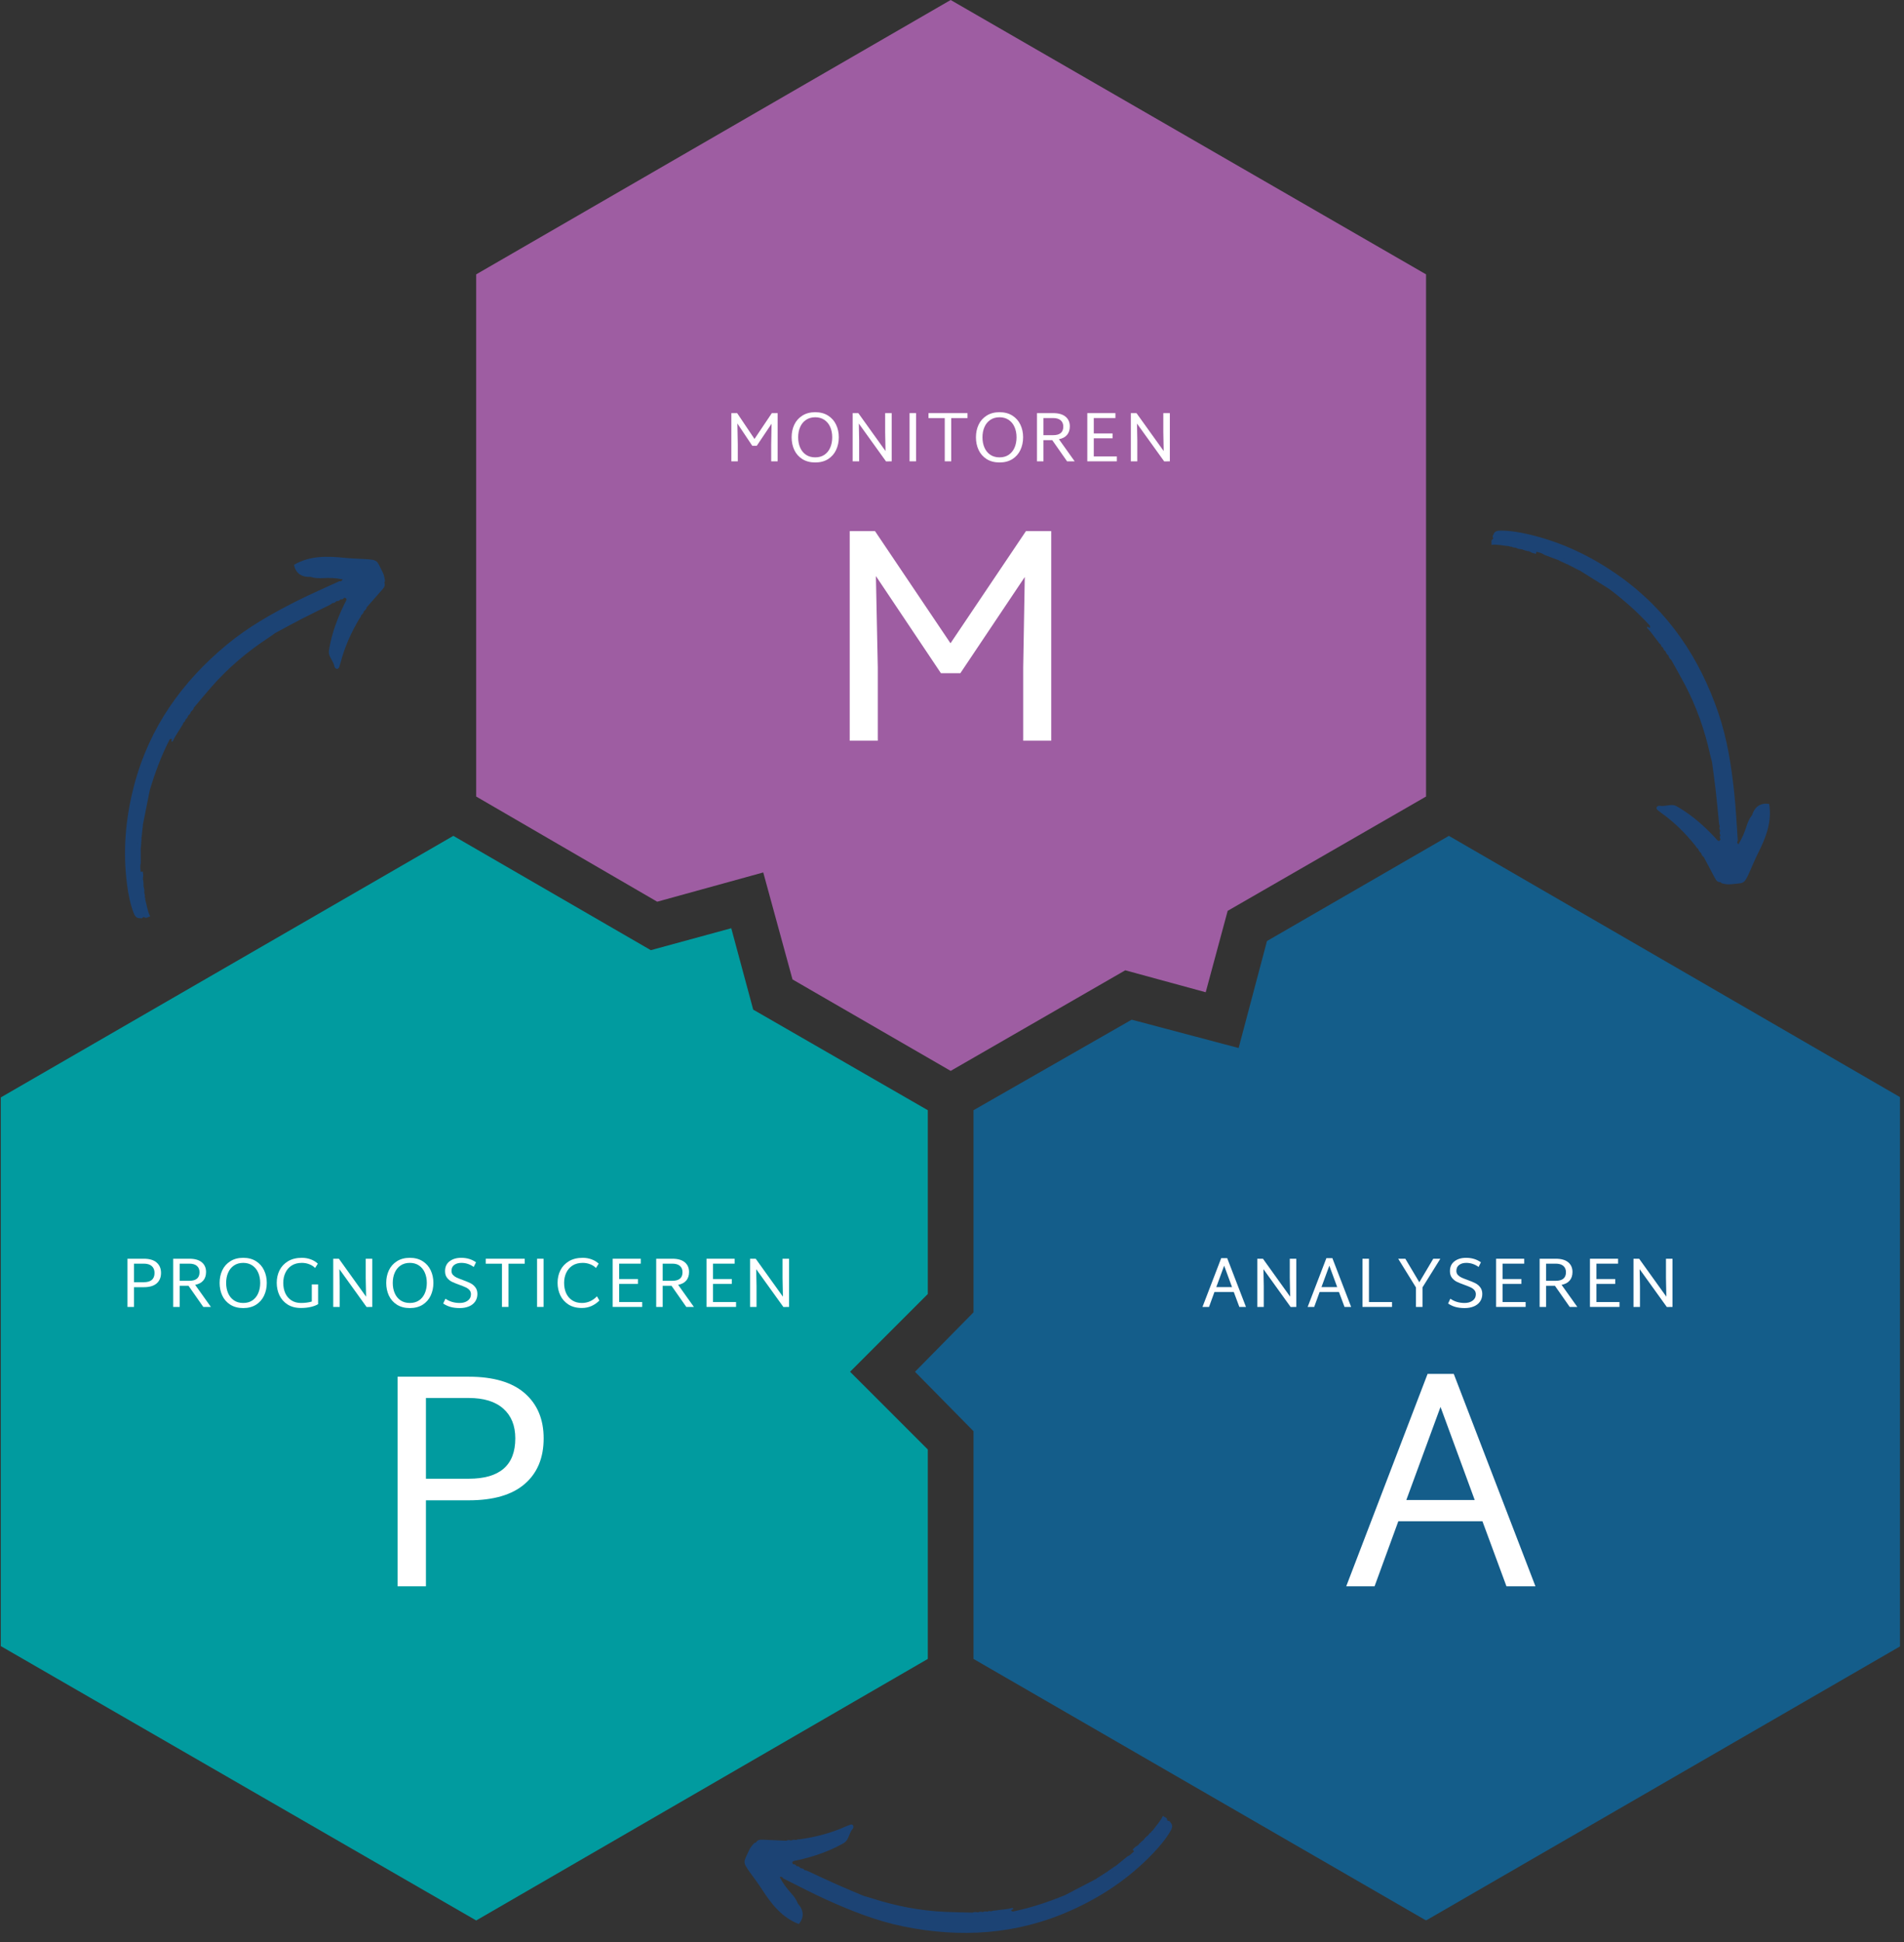 <svg xmlns="http://www.w3.org/2000/svg" xmlns:xlink="http://www.w3.org/1999/xlink" width="862" zoomAndPan="magnify" viewBox="0 0 646.5 659.25" height="879" preserveAspectRatio="xMidYMid meet" version="1.0"><rect x="0" y="0" width="646.5" height="659.25" fill="#333333" stroke="none"/><defs><g/><clipPath id="aead9b305d"><path d="M 310 283 L 645.133 283 L 645.133 651.758 L 310 651.758 Z M 310 283 " clip-rule="nonzero"/></clipPath><clipPath id="c8ba0bba4b"><path d="M 0.117 283 L 316 283 L 316 651.758 L 0.117 651.758 Z M 0.117 283 " clip-rule="nonzero"/></clipPath><clipPath id="6e44f5e0b8"><path d="M 506 180 L 601 180 L 601 301 L 506 301 Z M 506 180 " clip-rule="nonzero"/></clipPath><clipPath id="ba3f16f9a7"><path d="M 578.996 308.461 L 504.574 181.883 L 540.094 161 L 614.516 287.574 Z M 578.996 308.461 " clip-rule="nonzero"/></clipPath><clipPath id="0f562bdc02"><path d="M 504.484 181.73 L 578.906 308.309 L 614.426 287.426 L 540.004 160.848 Z M 504.484 181.73 " clip-rule="nonzero"/></clipPath><clipPath id="d0e38a536a"><path d="M 532 191 L 533 191 L 533 192 L 532 192 Z M 532 191 " clip-rule="nonzero"/></clipPath><clipPath id="a6cf26fd5d"><path d="M 578.996 308.461 L 504.574 181.883 L 540.094 161 L 614.516 287.574 Z M 578.996 308.461 " clip-rule="nonzero"/></clipPath><clipPath id="15d92eda28"><path d="M 504.484 181.73 L 578.906 308.309 L 614.426 287.426 L 540.004 160.848 Z M 504.484 181.73 " clip-rule="nonzero"/></clipPath><clipPath id="35ba108ed2"><path d="M 252 616.316 L 398 616.316 L 398 657 L 252 657 Z M 252 616.316 " clip-rule="nonzero"/></clipPath><clipPath id="e13e13f17b"><path d="M 42 188 L 131 188 L 131 312 L 42 312 Z M 42 188 " clip-rule="nonzero"/></clipPath><clipPath id="ad883751b5"><path d="M 140.785 199.422 L 48.785 313.863 L 16.676 288.047 L 108.672 173.605 Z M 140.785 199.422 " clip-rule="nonzero"/></clipPath><clipPath id="4dfb80bd13"><path d="M 48.676 314 L 140.676 199.559 L 108.562 173.746 L 16.562 288.184 Z M 48.676 314 " clip-rule="nonzero"/></clipPath><clipPath id="eee35731af"><path d="M 47 284 L 49 284 L 49 285 L 47 285 Z M 47 284 " clip-rule="nonzero"/></clipPath><clipPath id="7ee7a68e32"><path d="M 140.785 199.422 L 48.785 313.863 L 16.676 288.047 L 108.672 173.605 Z M 140.785 199.422 " clip-rule="nonzero"/></clipPath><clipPath id="330f79d550"><path d="M 48.676 314 L 140.676 199.559 L 108.562 173.746 L 16.562 288.184 Z M 48.676 314 " clip-rule="nonzero"/></clipPath></defs><path fill="#9e5da2" d="M 223.152 306.066 L 259.16 296.133 L 269.094 332.449 L 322.797 363.492 L 382.082 329.348 L 409.398 336.797 L 416.852 309.168 L 484.211 270.367 L 484.211 93.125 L 322.797 0 L 161.691 93.125 L 161.691 270.367 Z M 223.152 306.066 " fill-opacity="1" fill-rule="nonzero"/><g clip-path="url(#aead9b305d)"><path fill="#145d8a" d="M 491.969 283.715 L 430.199 319.414 L 420.574 355.73 L 384.258 346.109 L 330.555 376.84 L 330.555 445.441 L 310.688 465.617 L 330.555 485.793 L 330.555 563.086 L 484.211 651.863 L 645.312 558.742 L 645.312 372.492 Z M 491.969 283.715 " fill-opacity="1" fill-rule="nonzero"/></g><g clip-path="url(#c8ba0bba4b)"><path fill="#019b9f" d="M 315.035 492.004 L 288.648 465.617 L 315.035 439.23 L 315.035 376.84 L 255.746 342.695 L 248.297 315.066 L 220.98 322.516 L 153.934 283.715 L 0.277 372.492 L 0.277 558.742 L 161.691 651.863 L 315.035 563.086 Z M 315.035 492.004 " fill-opacity="1" fill-rule="nonzero"/></g><g clip-path="url(#6e44f5e0b8)"><g clip-path="url(#ba3f16f9a7)"><g clip-path="url(#0f562bdc02)"><path fill="#1c4374" d="M 506.707 183.129 C 506.758 183.012 506.852 182.941 506.98 182.926 C 507.121 182.5 506.555 182.051 507.031 181.637 C 507.379 180.285 508.438 180.098 509.594 180.098 C 512.836 180.113 516.008 180.652 519.148 181.391 C 530.395 184.035 540.57 188.906 549.988 195.629 C 566.43 207.367 577.062 223.211 583.496 242.078 C 586.48 250.824 587.879 259.926 588.855 269.094 C 589.43 274.484 589.68 279.891 590.059 285.293 C 589.984 285.492 589.91 285.688 589.84 285.887 C 589.949 286.098 590.016 286.371 590.191 286.496 C 590.191 286.496 590.191 286.496 590.199 286.496 C 590.336 286.594 590.473 286.395 590.457 286.199 C 591.621 284.422 592.375 282.457 593.023 280.453 C 593.465 279.082 593.996 277.785 594.918 276.664 C 595.848 273.703 597.938 272.395 600.723 272.902 C 601.73 279.008 599.57 284.363 596.926 289.633 C 595.945 291.59 595.102 293.609 594.223 295.617 C 592.121 300.426 592.156 299.609 587.918 300.125 C 586.969 300.242 586.012 300.137 585.07 299.93 C 584.723 299.855 584.41 299.754 584.223 299.434 C 583.133 299.504 582.66 298.723 582.234 297.934 C 580.977 295.602 579.75 293.254 578.508 290.906 C 577.965 290.582 577.75 290.039 577.562 289.48 C 577.004 289.176 576.797 288.625 576.57 288.086 C 576.141 287.938 576.016 287.504 575.766 287.191 C 572.387 282.934 568.578 279.117 564.125 275.961 C 563.789 275.723 563.477 275.461 563.152 275.211 C 562.766 274.914 562.324 274.578 562.508 274.055 C 562.645 273.656 563.188 273.43 563.539 273.5 C 565.094 273.809 566.586 273.113 568.117 273.281 C 568.801 273.355 569.395 273.699 569.992 274.062 C 574.617 276.828 578.625 280.336 582.289 284.266 C 582.613 284.617 582.895 285.027 583.281 285.297 C 583.73 285.613 584.023 285.277 584.223 284.871 C 583.891 284.434 583.883 283.992 584.164 283.535 C 583.938 283.078 583.758 282.617 584.082 282.129 C 583.969 282.055 583.957 281.965 584.051 281.863 C 583.824 281.438 583.684 281 583.957 280.535 C 583.867 280.211 583.73 279.895 583.699 279.559 C 583.328 275.895 583.012 272.227 582.598 268.57 C 582.223 265.246 581.746 261.941 581.309 258.633 C 581.086 257.77 580.832 256.922 580.648 256.059 C 578.789 247.668 575.949 239.625 571.914 232.027 C 570.469 229.316 568.945 226.652 567.457 223.965 C 566.879 223.629 566.688 223.047 566.484 222.465 C 565.926 222.156 565.734 221.605 565.535 221.055 C 564.98 220.797 564.832 220.254 564.605 219.762 C 564.223 219.629 564.062 219.324 563.992 218.957 C 563.855 218.895 563.789 218.797 563.797 218.645 C 563.379 218.488 563.242 218.07 562.988 217.766 C 561.719 216.262 560.727 214.543 559.273 213.195 C 559.324 212.969 559.109 212.441 559.707 212.887 C 560.105 213.184 560.238 213.137 560.273 212.973 C 560.301 212.828 560.258 212.594 560.246 212.414 C 556.094 207.797 551.43 203.734 546.5 199.98 C 546.012 199.672 545.52 199.363 545.031 199.055 C 542.105 197.227 539.18 195.395 536.258 193.562 C 536.113 193.578 535.996 193.547 535.898 193.477 C 535.832 193.43 535.777 193.367 535.73 193.285 C 535.496 193.309 535.324 193.215 535.215 193.016 C 534.98 193.043 534.809 192.949 534.699 192.742 C 534.465 192.781 534.293 192.684 534.184 192.473 C 533.945 192.512 533.77 192.426 533.66 192.211 C 533.422 192.254 533.25 192.168 533.145 191.953 L 533.137 191.949 C 532.906 191.996 532.73 191.91 532.625 191.703 L 532.613 191.695 C 532.441 191.625 532.27 191.547 532.102 191.453 L 532.082 191.445 C 531.852 191.492 531.68 191.418 531.57 191.207 L 531.551 191.195 C 531.32 191.242 531.148 191.168 531.035 190.957 L 531.02 190.945 C 531.02 190.945 531.012 190.945 531.012 190.945 C 531.012 190.945 531.02 190.945 531.02 190.945 C 530.785 191.004 530.613 190.922 530.5 190.711 L 530.488 190.703 C 530.258 190.758 530.082 190.676 529.973 190.465 L 529.965 190.461 C 529.727 190.512 529.551 190.434 529.434 190.227 C 527.754 189.594 526.082 188.969 524.402 188.34 C 523.633 187.738 522.684 187.57 521.785 187.281 C 521.707 187.363 521.656 187.449 521.621 187.539 C 521.566 187.68 521.555 187.824 521.594 187.988 C 520.898 187.844 520.188 187.75 519.598 187.297 C 519.43 187.141 519.246 187.016 519.02 186.965 C 519.207 187.074 519.402 187.18 519.598 187.297 C 519.363 187.293 519.145 187.266 519.047 187.023 C 518.707 187.148 518.41 187.062 518.133 186.848 C 517.918 186.93 517.734 186.898 517.602 186.695 C 517.363 186.719 517.152 186.691 517 186.484 C 516.883 186.516 516.777 186.508 516.676 186.43 C 515.969 186.41 515.305 186.246 514.676 185.918 C 514.18 185.879 513.676 185.852 513.246 185.555 C 512.918 185.645 512.633 185.504 512.344 185.391 C 510.383 185.23 508.461 184.711 506.375 184.934 C 506.625 184.238 506.137 183.605 506.707 183.129 Z M 584.434 281.723 C 584.434 281.715 584.434 281.715 584.43 281.711 C 584.434 281.711 584.438 281.715 584.438 281.715 C 584.434 281.711 584.426 281.707 584.426 281.707 C 584.426 281.707 584.43 281.711 584.43 281.711 C 584.426 281.715 584.418 281.719 584.414 281.715 C 584.422 281.723 584.426 281.719 584.434 281.723 Z M 531.066 189.719 C 531.113 189.73 531.156 189.742 531.203 189.754 C 531.191 189.746 531.18 189.742 531.172 189.734 C 531.137 189.719 531.102 189.699 531.059 189.684 C 531.062 189.691 531.062 189.703 531.066 189.719 Z M 536.242 193.535 C 536.246 193.531 536.242 193.527 536.246 193.523 C 536.25 193.508 536.262 193.496 536.266 193.48 L 536.281 193.43 L 536.242 193.527 C 536.238 193.531 536.234 193.527 536.23 193.527 C 536.234 193.527 536.238 193.531 536.242 193.535 Z M 531.031 189.508 C 531.039 189.566 531.047 189.621 531.059 189.672 C 531.094 189.691 531.129 189.707 531.164 189.727 C 531.094 189.68 531.047 189.605 531.031 189.508 Z M 531.41 189.828 C 531.453 189.848 531.496 189.867 531.535 189.879 C 531.539 189.879 531.543 189.883 531.547 189.879 C 531.5 189.863 531.453 189.848 531.41 189.828 Z M 510.32 182.211 C 510.316 182.207 510.309 182.207 510.305 182.199 C 510.305 182.199 510.297 182.199 510.297 182.199 C 510.293 182.203 510.285 182.199 510.281 182.203 C 510.293 182.207 510.305 182.207 510.32 182.211 Z M 511.191 182.285 C 511.199 182.281 511.207 182.277 511.219 182.281 C 511.211 182.289 511.195 182.285 511.191 182.285 Z M 518.805 186.68 C 518.801 186.641 518.801 186.594 518.809 186.547 C 518.781 186.555 518.758 186.562 518.73 186.574 C 518.758 186.609 518.777 186.645 518.805 186.68 Z M 517.273 186.449 C 517.207 186.422 517.129 186.418 517.043 186.434 C 517.043 186.434 517.043 186.434 517.047 186.438 C 517.129 186.43 517.203 186.43 517.273 186.449 Z M 517.273 186.449 " fill-opacity="1" fill-rule="nonzero"/></g></g></g><g clip-path="url(#d0e38a536a)"><g clip-path="url(#a6cf26fd5d)"><g clip-path="url(#15d92eda28)"><path fill="#1c4374" d="M 532.074 191.434 C 532.25 191.512 532.418 191.598 532.59 191.672 C 532.352 191.723 532.184 191.641 532.074 191.434 Z M 532.074 191.434 " fill-opacity="1" fill-rule="nonzero"/></g></g></g><g clip-path="url(#35ba108ed2)"><path fill="#1c4374" d="M 396.27 617.527 C 396.344 617.629 396.355 617.742 396.305 617.863 C 396.602 618.203 397.273 617.941 397.391 618.562 C 398.379 619.547 398.004 620.555 397.418 621.551 C 395.762 624.336 393.688 626.797 391.461 629.133 C 383.48 637.484 374.125 643.789 363.555 648.496 C 345.102 656.723 326.059 657.859 306.531 653.844 C 297.48 651.98 288.926 648.574 280.527 644.77 C 275.59 642.531 270.805 640.008 265.953 637.594 C 265.82 637.434 265.688 637.27 265.551 637.105 C 265.312 637.094 265.047 637.012 264.852 637.102 C 264.852 637.102 264.852 637.102 264.844 637.105 C 264.691 637.176 264.797 637.395 264.969 637.48 C 265.91 639.387 267.223 641.031 268.621 642.602 C 269.578 643.68 270.43 644.797 270.93 646.156 C 273.008 648.461 273.078 650.926 271.23 653.07 C 265.453 650.844 261.934 646.266 258.73 641.316 C 257.539 639.477 256.227 637.727 254.941 635.953 C 251.863 631.707 252.547 632.148 254.254 628.234 C 254.633 627.355 255.211 626.582 255.863 625.875 C 256.102 625.613 256.348 625.398 256.723 625.398 C 257.215 624.422 258.129 624.41 259.02 624.445 C 261.672 624.543 264.316 624.672 266.969 624.793 C 267.523 624.488 268.098 624.582 268.676 624.699 C 269.219 624.375 269.805 624.477 270.379 624.555 C 270.727 624.258 271.164 624.367 271.562 624.312 C 276.945 623.559 282.164 622.207 287.141 619.969 C 287.516 619.801 287.902 619.664 288.281 619.512 C 288.734 619.328 289.246 619.117 289.605 619.539 C 289.879 619.863 289.801 620.445 289.562 620.711 C 288.504 621.898 288.348 623.535 287.426 624.77 C 287.02 625.32 286.422 625.66 285.805 625.992 C 281.074 628.574 276.02 630.254 270.777 631.418 C 270.309 631.52 269.812 631.555 269.383 631.75 C 268.883 631.977 269.023 632.402 269.273 632.777 C 269.82 632.711 270.207 632.93 270.457 633.402 C 270.961 633.441 271.453 633.52 271.707 634.047 C 271.832 633.988 271.914 634.023 271.953 634.156 C 272.438 634.176 272.883 634.273 273.145 634.75 C 273.473 634.836 273.816 634.879 274.121 635.02 C 277.465 636.555 280.785 638.145 284.152 639.641 C 287.203 641.004 290.297 642.266 293.371 643.566 C 294.227 643.812 295.086 644.023 295.926 644.301 C 304.102 646.953 312.473 648.578 321.066 648.949 C 324.137 649.078 327.207 649.117 330.277 649.195 C 330.859 648.867 331.457 649 332.062 649.117 C 332.609 648.793 333.184 648.906 333.758 649.016 C 334.262 648.668 334.805 648.812 335.344 648.867 C 335.652 648.605 335.996 648.621 336.352 648.75 C 336.469 648.66 336.59 648.656 336.715 648.738 C 337.062 648.453 337.492 648.551 337.887 648.488 C 339.824 648.156 341.809 648.172 343.711 647.598 C 343.879 647.758 344.438 647.84 343.754 648.129 C 343.297 648.324 343.27 648.461 343.395 648.574 C 343.504 648.672 343.727 648.754 343.891 648.836 C 349.973 647.594 355.836 645.633 361.574 643.289 C 362.086 643.023 362.602 642.754 363.113 642.488 C 366.172 640.895 369.238 639.297 372.297 637.711 C 372.355 637.578 372.445 637.492 372.551 637.441 C 372.629 637.41 372.711 637.395 372.805 637.395 C 372.902 637.18 373.07 637.082 373.297 637.09 C 373.391 636.871 373.559 636.773 373.793 636.785 C 373.879 636.562 374.051 636.465 374.289 636.473 C 374.375 636.25 374.539 636.141 374.777 636.156 C 374.859 635.93 375.023 635.824 375.262 635.844 L 375.27 635.836 C 375.344 635.613 375.508 635.504 375.742 635.52 L 375.754 635.516 C 375.898 635.402 376.059 635.293 376.223 635.195 L 376.238 635.184 C 376.312 634.961 376.465 634.852 376.707 634.863 L 376.723 634.852 C 376.797 634.629 376.949 634.52 377.191 634.531 L 377.207 634.52 C 377.207 634.52 377.211 634.516 377.211 634.516 C 377.211 634.516 377.207 634.52 377.207 634.52 C 377.277 634.293 377.434 634.184 377.676 634.191 L 377.684 634.188 C 377.758 633.961 377.914 633.852 378.152 633.859 L 378.16 633.855 C 378.234 633.629 378.395 633.512 378.633 633.52 C 380.027 632.391 381.414 631.266 382.809 630.137 C 383.715 629.777 384.344 629.043 385.043 628.418 C 385.016 628.309 384.969 628.223 384.91 628.145 C 384.816 628.027 384.695 627.945 384.531 627.895 C 385.012 627.367 385.453 626.801 386.145 626.523 C 386.363 626.457 386.562 626.367 386.723 626.191 C 386.531 626.301 386.34 626.414 386.145 626.523 C 386.262 626.324 386.398 626.148 386.656 626.188 C 386.723 625.832 386.945 625.621 387.27 625.488 C 387.309 625.262 387.43 625.121 387.672 625.109 C 387.77 624.891 387.902 624.723 388.156 624.695 C 388.191 624.582 388.25 624.492 388.371 624.445 C 388.746 623.848 389.223 623.355 389.824 622.98 C 390.113 622.57 390.391 622.152 390.863 621.93 C 390.949 621.602 391.215 621.43 391.461 621.238 C 392.594 619.629 394.016 618.234 394.879 616.324 C 395.352 616.891 396.148 616.793 396.27 617.527 Z M 271.883 634.559 C 271.887 634.559 271.887 634.559 271.895 634.559 C 271.895 634.562 271.887 634.562 271.887 634.562 C 271.895 634.562 271.898 634.559 271.898 634.559 C 271.898 634.559 271.895 634.559 271.895 634.559 C 271.895 634.551 271.895 634.547 271.898 634.543 C 271.887 634.547 271.887 634.551 271.883 634.559 Z M 378.242 635.184 C 378.207 635.215 378.176 635.25 378.141 635.281 C 378.152 635.277 378.164 635.27 378.176 635.266 C 378.207 635.242 378.242 635.223 378.273 635.195 C 378.27 635.195 378.258 635.188 378.242 635.184 Z M 372.328 637.711 C 372.328 637.715 372.336 637.715 372.336 637.719 C 372.344 637.73 372.352 637.746 372.363 637.758 L 372.398 637.797 L 372.336 637.715 C 372.336 637.711 372.34 637.711 372.34 637.703 C 372.34 637.711 372.336 637.711 372.328 637.711 Z M 378.441 635.262 C 378.387 635.238 378.332 635.215 378.285 635.199 C 378.25 635.223 378.219 635.242 378.188 635.266 C 378.262 635.227 378.348 635.223 378.441 635.262 Z M 377.973 635.422 C 377.938 635.449 377.898 635.477 377.863 635.504 C 377.863 635.512 377.859 635.512 377.859 635.516 C 377.898 635.484 377.938 635.449 377.973 635.422 Z M 395.227 621.102 C 395.234 621.102 395.238 621.098 395.246 621.098 C 395.246 621.098 395.25 621.09 395.25 621.09 C 395.25 621.086 395.254 621.082 395.254 621.074 C 395.246 621.082 395.238 621.09 395.227 621.102 Z M 394.723 621.816 C 394.723 621.828 394.723 621.836 394.711 621.844 C 394.711 621.832 394.723 621.82 394.723 621.816 Z M 387.074 626.152 C 387.113 626.172 387.152 626.191 387.188 626.223 C 387.195 626.199 387.199 626.172 387.207 626.145 C 387.16 626.148 387.117 626.148 387.074 626.152 Z M 388.051 624.949 C 388.109 624.906 388.152 624.844 388.18 624.762 C 388.18 624.762 388.18 624.762 388.176 624.762 C 388.141 624.836 388.102 624.902 388.051 624.949 Z M 388.051 624.949 " fill-opacity="1" fill-rule="nonzero"/></g><path fill="#1c4374" d="M 376.254 635.184 C 376.098 635.293 375.938 635.395 375.785 635.504 C 375.863 635.277 376.02 635.172 376.254 635.184 Z M 376.254 635.184 " fill-opacity="1" fill-rule="nonzero"/><g clip-path="url(#e13e13f17b)"><g clip-path="url(#ad883751b5)"><g clip-path="url(#4dfb80bd13)"><path fill="#1c4374" d="M 49.195 311.426 C 49.066 311.418 48.973 311.355 48.906 311.242 C 48.461 311.262 48.242 311.949 47.688 311.652 C 46.297 311.805 45.75 310.883 45.34 309.801 C 44.207 306.766 43.586 303.605 43.16 300.406 C 41.648 288.953 42.602 277.711 45.555 266.523 C 50.703 246.988 61.75 231.434 77.113 218.734 C 84.238 212.844 92.254 208.312 100.48 204.148 C 105.32 201.703 110.285 199.559 115.203 197.289 C 115.414 197.285 115.625 197.285 115.836 197.281 C 115.996 197.102 116.227 196.945 116.281 196.738 C 116.281 196.738 116.281 196.738 116.281 196.73 C 116.32 196.566 116.086 196.512 115.91 196.59 C 113.836 196.133 111.73 196.125 109.629 196.23 C 108.188 196.301 106.785 196.262 105.414 195.801 C 102.316 195.98 100.348 194.488 99.836 191.703 C 105.191 188.598 110.965 188.719 116.828 189.324 C 119.008 189.551 121.195 189.625 123.383 189.734 C 128.621 189.996 127.848 190.254 129.832 194.031 C 130.277 194.879 130.516 195.812 130.66 196.766 C 130.711 197.117 130.73 197.441 130.492 197.734 C 130.945 198.727 130.383 199.449 129.797 200.121 C 128.059 202.129 126.301 204.105 124.547 206.098 C 124.438 206.723 124.004 207.113 123.547 207.488 C 123.461 208.117 123.016 208.508 122.594 208.906 C 122.605 209.363 122.246 209.637 122.039 209.98 C 119.258 214.648 117.039 219.562 115.664 224.84 C 115.562 225.238 115.426 225.625 115.305 226.02 C 115.168 226.488 115.012 227.02 114.457 227.031 C 114.035 227.043 113.629 226.621 113.57 226.266 C 113.309 224.699 112.129 223.551 111.742 222.059 C 111.57 221.395 111.684 220.719 111.809 220.031 C 112.758 214.723 114.621 209.73 116.996 204.918 C 117.207 204.488 117.492 204.082 117.609 203.625 C 117.746 203.09 117.328 202.934 116.875 202.895 C 116.586 203.359 116.176 203.523 115.648 203.422 C 115.301 203.793 114.934 204.125 114.363 203.996 C 114.332 204.129 114.25 204.172 114.125 204.117 C 113.805 204.48 113.449 204.77 112.918 204.676 C 112.645 204.875 112.395 205.117 112.094 205.266 C 108.801 206.91 105.48 208.504 102.207 210.188 C 99.234 211.715 96.312 213.332 93.371 214.914 C 92.645 215.426 91.941 215.965 91.199 216.445 C 84.012 221.156 77.496 226.66 71.824 233.125 C 69.797 235.438 67.844 237.805 65.863 240.152 C 65.75 240.809 65.273 241.195 64.801 241.59 C 64.711 242.223 64.266 242.598 63.82 242.977 C 63.777 243.586 63.32 243.918 62.941 244.305 C 62.949 244.711 62.723 244.969 62.402 245.164 C 62.395 245.312 62.324 245.41 62.184 245.457 C 62.188 245.906 61.84 246.18 61.645 246.523 C 60.691 248.242 59.434 249.781 58.688 251.621 C 58.457 251.652 58.043 252.039 58.25 251.324 C 58.383 250.844 58.293 250.738 58.125 250.762 C 57.98 250.785 57.777 250.91 57.613 250.984 C 54.766 256.504 52.621 262.301 50.855 268.242 C 50.742 268.809 50.625 269.379 50.512 269.945 C 49.84 273.328 49.164 276.715 48.484 280.098 C 48.547 280.227 48.562 280.348 48.531 280.465 C 48.508 280.543 48.473 280.617 48.414 280.688 C 48.516 280.898 48.488 281.09 48.34 281.266 C 48.453 281.473 48.422 281.668 48.27 281.844 C 48.387 282.051 48.359 282.242 48.199 282.422 C 48.32 282.633 48.301 282.828 48.137 283.004 C 48.266 283.211 48.242 283.402 48.082 283.578 L 48.082 283.586 C 48.207 283.785 48.191 283.98 48.031 284.152 L 48.027 284.164 C 48.023 284.352 48.012 284.543 47.984 284.73 L 47.984 284.75 C 48.109 284.949 48.098 285.137 47.941 285.316 L 47.938 285.336 C 48.066 285.535 48.055 285.723 47.895 285.902 L 47.895 285.922 C 47.895 285.922 47.895 285.93 47.895 285.93 C 47.895 285.93 47.895 285.922 47.895 285.922 C 48.027 286.121 48.016 286.312 47.855 286.492 L 47.852 286.504 C 47.988 286.703 47.973 286.891 47.812 287.074 L 47.816 287.078 C 47.945 287.281 47.934 287.477 47.781 287.66 C 47.785 289.453 47.793 291.238 47.801 293.031 C 47.512 293.965 47.691 294.914 47.738 295.852 C 47.84 295.898 47.938 295.918 48.035 295.918 C 48.188 295.922 48.324 295.879 48.465 295.781 C 48.578 296.484 48.742 297.184 48.527 297.898 C 48.441 298.109 48.387 298.324 48.422 298.555 C 48.457 298.34 48.488 298.117 48.527 297.898 C 48.609 298.117 48.66 298.332 48.469 298.508 C 48.703 298.781 48.73 299.086 48.625 299.422 C 48.781 299.598 48.816 299.777 48.672 299.977 C 48.777 300.188 48.828 300.395 48.691 300.613 C 48.758 300.711 48.789 300.812 48.75 300.934 C 48.984 301.602 49.066 302.281 48.98 302.984 C 49.121 303.465 49.273 303.945 49.148 304.453 C 49.348 304.727 49.316 305.043 49.312 305.352 C 49.859 307.246 50.055 309.227 51.004 311.098 C 50.266 311.113 49.844 311.793 49.195 311.426 Z M 113.855 203.812 C 113.852 203.816 113.852 203.816 113.848 203.82 C 113.844 203.816 113.848 203.812 113.848 203.812 C 113.844 203.816 113.844 203.824 113.844 203.824 C 113.844 203.824 113.848 203.82 113.848 203.82 C 113.852 203.824 113.859 203.824 113.859 203.832 C 113.859 203.82 113.855 203.816 113.855 203.812 Z M 46.73 286.312 C 46.723 286.266 46.719 286.219 46.715 286.172 C 46.711 286.188 46.707 286.199 46.707 286.211 C 46.703 286.25 46.699 286.289 46.699 286.328 C 46.703 286.324 46.715 286.32 46.73 286.312 Z M 48.465 280.121 C 48.461 280.117 48.457 280.121 48.453 280.121 C 48.438 280.121 48.422 280.113 48.406 280.117 L 48.352 280.121 L 48.457 280.121 C 48.461 280.125 48.457 280.129 48.461 280.133 C 48.457 280.129 48.461 280.125 48.465 280.121 Z M 46.543 286.422 C 46.594 286.391 46.645 286.363 46.688 286.336 C 46.691 286.297 46.695 286.258 46.699 286.219 C 46.68 286.301 46.629 286.371 46.543 286.422 Z M 46.711 285.953 C 46.711 285.906 46.715 285.859 46.715 285.816 C 46.711 285.812 46.711 285.809 46.707 285.805 C 46.711 285.855 46.711 285.906 46.711 285.953 Z M 47.059 308.375 C 47.055 308.379 47.059 308.387 47.055 308.391 C 47.055 308.391 47.055 308.398 47.055 308.398 C 47.059 308.402 47.059 308.41 47.062 308.414 C 47.066 308.402 47.062 308.391 47.059 308.375 Z M 46.82 307.531 C 46.812 307.527 46.805 307.52 46.805 307.508 C 46.816 307.516 46.816 307.531 46.82 307.531 Z M 48.23 298.855 C 48.195 298.875 48.152 298.891 48.105 298.898 C 48.121 298.922 48.141 298.941 48.156 298.965 C 48.18 298.926 48.207 298.891 48.23 298.855 Z M 48.559 300.367 C 48.555 300.441 48.578 300.516 48.625 300.59 C 48.625 300.59 48.625 300.59 48.629 300.586 C 48.59 300.512 48.562 300.441 48.559 300.367 Z M 48.559 300.367 " fill-opacity="1" fill-rule="nonzero"/></g></g></g><g clip-path="url(#eee35731af)"><g clip-path="url(#7ee7a68e32)"><g clip-path="url(#330f79d550)"><path fill="#1c4374" d="M 47.973 284.762 C 47.988 284.57 48.004 284.383 48.016 284.195 C 48.148 284.398 48.129 284.586 47.973 284.762 Z M 47.973 284.762 " fill-opacity="1" fill-rule="nonzero"/></g></g></g><g fill="#ffffff" fill-opacity="1"><g transform="translate(245.657, 156.585)"><g><path d="M 18.391 -16.359 L 18.391 0 L 16.203 0 L 16.203 -5.703 L 16.328 -12.766 L 11.297 -5.266 L 9.781 -5.266 L 4.719 -12.844 L 4.859 -5.703 L 4.859 0 L 2.672 0 L 2.672 -16.359 L 4.641 -16.359 L 10.531 -7.594 L 16.422 -16.359 Z M 18.391 -16.359 "/></g></g></g><g fill="#ffffff" fill-opacity="1"><g transform="translate(267.454, 156.585)"><g><path d="M 9.359 0.391 C 7.66 0.391 6.203 0.008 4.984 -0.75 C 3.773 -1.52 2.863 -2.551 2.25 -3.844 C 1.645 -5.145 1.344 -6.582 1.344 -8.156 C 1.344 -9.727 1.645 -11.156 2.25 -12.438 C 2.863 -13.727 3.773 -14.754 4.984 -15.516 C 6.203 -16.285 7.66 -16.672 9.359 -16.672 C 11.055 -16.672 12.508 -16.285 13.719 -15.516 C 14.926 -14.754 15.832 -13.727 16.438 -12.438 C 17.051 -11.156 17.359 -9.734 17.359 -8.172 C 17.359 -6.586 17.051 -5.145 16.438 -3.844 C 15.832 -2.551 14.926 -1.52 13.719 -0.75 C 12.508 0.008 11.055 0.391 9.359 0.391 Z M 9.359 -1.344 C 10.578 -1.344 11.617 -1.633 12.484 -2.219 C 13.348 -2.812 14.004 -3.625 14.453 -4.656 C 14.898 -5.688 15.125 -6.852 15.125 -8.156 C 15.125 -9.445 14.898 -10.602 14.453 -11.625 C 14.004 -12.656 13.344 -13.469 12.469 -14.062 C 11.594 -14.656 10.555 -14.953 9.359 -14.953 C 8.141 -14.953 7.094 -14.656 6.219 -14.062 C 5.344 -13.469 4.68 -12.656 4.234 -11.625 C 3.785 -10.602 3.562 -9.445 3.562 -8.156 C 3.562 -6.852 3.785 -5.688 4.234 -4.656 C 4.68 -3.625 5.344 -2.812 6.219 -2.219 C 7.094 -1.633 8.141 -1.344 9.359 -1.344 Z M 9.359 -1.344 "/></g></g></g><g fill="#ffffff" fill-opacity="1"><g transform="translate(286.848, 156.585)"><g><path d="M 15.922 -16.359 L 15.922 0 L 14 0.031 L 4.766 -12.812 L 4.875 -7.125 L 4.875 0 L 2.672 0 L 2.672 -16.359 L 4.594 -16.359 L 13.828 -3.484 L 13.703 -9.859 L 13.703 -16.359 Z M 15.922 -16.359 "/></g></g></g><g fill="#ffffff" fill-opacity="1"><g transform="translate(306.171, 156.585)"><g><path d="M 2.672 -16.359 L 4.875 -16.359 L 4.875 0 L 2.672 0 Z M 2.672 -16.359 "/></g></g></g><g fill="#ffffff" fill-opacity="1"><g transform="translate(314.462, 156.585)"><g><path d="M 14.047 -14.672 L 8.531 -14.672 L 8.531 0 L 6.328 0 L 6.328 -14.672 L 0.812 -14.672 L 0.812 -16.359 L 14.047 -16.359 Z M 14.047 -14.672 "/></g></g></g><g fill="#ffffff" fill-opacity="1"><g transform="translate(330.036, 156.585)"><g><path d="M 9.359 0.391 C 7.66 0.391 6.203 0.008 4.984 -0.75 C 3.773 -1.52 2.863 -2.551 2.25 -3.844 C 1.645 -5.145 1.344 -6.582 1.344 -8.156 C 1.344 -9.727 1.645 -11.156 2.25 -12.438 C 2.863 -13.727 3.773 -14.754 4.984 -15.516 C 6.203 -16.285 7.66 -16.672 9.359 -16.672 C 11.055 -16.672 12.508 -16.285 13.719 -15.516 C 14.926 -14.754 15.832 -13.727 16.438 -12.438 C 17.051 -11.156 17.359 -9.734 17.359 -8.172 C 17.359 -6.586 17.051 -5.145 16.438 -3.844 C 15.832 -2.551 14.926 -1.52 13.719 -0.75 C 12.508 0.008 11.055 0.391 9.359 0.391 Z M 9.359 -1.344 C 10.578 -1.344 11.617 -1.633 12.484 -2.219 C 13.348 -2.812 14.004 -3.625 14.453 -4.656 C 14.898 -5.688 15.125 -6.852 15.125 -8.156 C 15.125 -9.445 14.898 -10.602 14.453 -11.625 C 14.004 -12.656 13.344 -13.469 12.469 -14.062 C 11.594 -14.656 10.555 -14.953 9.359 -14.953 C 8.141 -14.953 7.094 -14.656 6.219 -14.062 C 5.344 -13.469 4.68 -12.656 4.234 -11.625 C 3.785 -10.602 3.562 -9.445 3.562 -8.156 C 3.562 -6.852 3.785 -5.688 4.234 -4.656 C 4.68 -3.625 5.344 -2.812 6.219 -2.219 C 7.094 -1.633 8.141 -1.344 9.359 -1.344 Z M 9.359 -1.344 "/></g></g></g><g fill="#ffffff" fill-opacity="1"><g transform="translate(349.43, 156.585)"><g><path d="M 7.859 -7.188 L 4.875 -7.188 L 4.875 0 L 2.672 0 L 2.672 -16.359 L 8.156 -16.359 C 10.008 -16.359 11.414 -15.957 12.375 -15.156 C 13.344 -14.352 13.828 -13.254 13.828 -11.859 C 13.828 -10.68 13.516 -9.719 12.891 -8.969 C 12.266 -8.227 11.344 -7.738 10.125 -7.5 L 15.469 0 L 12.891 0 Z M 4.875 -8.875 L 8.156 -8.875 C 10.457 -8.875 11.609 -9.844 11.609 -11.781 C 11.609 -12.695 11.312 -13.41 10.719 -13.922 C 10.125 -14.43 9.27 -14.688 8.156 -14.688 L 4.875 -14.688 Z M 4.875 -8.875 "/></g></g></g><g fill="#ffffff" fill-opacity="1"><g transform="translate(366.518, 156.585)"><g><path d="M 12.703 -1.656 L 12.703 0 L 2.672 0 L 2.672 -16.359 L 12.219 -16.359 L 12.219 -14.688 L 4.875 -14.688 L 4.875 -9.469 L 11.25 -9.469 L 11.25 -7.812 L 4.875 -7.812 L 4.875 -1.656 Z M 12.703 -1.656 "/></g></g></g><g fill="#ffffff" fill-opacity="1"><g transform="translate(381.298, 156.585)"><g><path d="M 15.922 -16.359 L 15.922 0 L 14 0.031 L 4.766 -12.812 L 4.875 -7.125 L 4.875 0 L 2.672 0 L 2.672 -16.359 L 4.594 -16.359 L 13.828 -3.484 L 13.703 -9.859 L 13.703 -16.359 Z M 15.922 -16.359 "/></g></g></g><g fill="#ffffff" fill-opacity="1"><g transform="translate(407.848, 443.611)"><g><path d="M 11.078 -5.078 L 4.516 -5.078 L 2.672 0 L 0.453 0 L 6.812 -16.562 L 8.844 -16.562 L 15.219 0 L 12.969 0 Z M 10.484 -6.734 L 7.812 -14 L 5.141 -6.734 Z M 10.484 -6.734 "/></g></g></g><g fill="#ffffff" fill-opacity="1"><g transform="translate(424.239, 443.611)"><g><path d="M 15.922 -16.359 L 15.922 0 L 14 0.031 L 4.766 -12.812 L 4.875 -7.125 L 4.875 0 L 2.672 0 L 2.672 -16.359 L 4.594 -16.359 L 13.828 -3.484 L 13.703 -9.859 L 13.703 -16.359 Z M 15.922 -16.359 "/></g></g></g><g fill="#ffffff" fill-opacity="1"><g transform="translate(443.561, 443.611)"><g><path d="M 11.078 -5.078 L 4.516 -5.078 L 2.672 0 L 0.453 0 L 6.812 -16.562 L 8.844 -16.562 L 15.219 0 L 12.969 0 Z M 10.484 -6.734 L 7.812 -14 L 5.141 -6.734 Z M 10.484 -6.734 "/></g></g></g><g fill="#ffffff" fill-opacity="1"><g transform="translate(459.951, 443.611)"><g><path d="M 12.703 -1.656 L 12.703 0 L 2.672 0 L 2.672 -16.359 L 4.875 -16.359 L 4.875 -1.656 Z M 12.703 -1.656 "/></g></g></g><g fill="#ffffff" fill-opacity="1"><g transform="translate(474.131, 443.611)"><g><path d="M 8.875 -6.641 L 8.875 0 L 6.656 0 L 6.656 -6.609 L 0.625 -16.359 L 3.047 -16.359 L 7.797 -8.375 L 12.531 -16.359 L 14.938 -16.359 Z M 8.875 -6.641 "/></g></g></g><g fill="#ffffff" fill-opacity="1"><g transform="translate(490.401, 443.611)"><g><path d="M 6.922 0.391 C 5.723 0.391 4.672 0.258 3.766 0 C 2.867 -0.258 2.047 -0.645 1.297 -1.156 L 2.062 -2.797 C 3.414 -1.828 5.035 -1.344 6.922 -1.344 C 8.016 -1.344 8.922 -1.609 9.641 -2.141 C 10.359 -2.672 10.719 -3.391 10.719 -4.297 C 10.719 -4.859 10.551 -5.332 10.219 -5.719 C 9.883 -6.102 9.461 -6.41 8.953 -6.641 C 8.453 -6.879 7.754 -7.16 6.859 -7.484 C 5.785 -7.867 4.922 -8.219 4.266 -8.531 C 3.617 -8.852 3.066 -9.305 2.609 -9.891 C 2.148 -10.473 1.922 -11.223 1.922 -12.141 C 1.922 -13.586 2.43 -14.703 3.453 -15.484 C 4.484 -16.273 5.801 -16.672 7.406 -16.672 C 9.332 -16.672 11.008 -16.164 12.438 -15.156 L 11.656 -13.562 C 10.375 -14.488 8.973 -14.953 7.453 -14.953 C 6.473 -14.953 5.672 -14.719 5.047 -14.25 C 4.422 -13.789 4.109 -13.117 4.109 -12.234 C 4.109 -11.691 4.273 -11.234 4.609 -10.859 C 4.953 -10.492 5.367 -10.195 5.859 -9.969 C 6.359 -9.738 7.051 -9.461 7.938 -9.141 C 9.008 -8.754 9.875 -8.395 10.531 -8.062 C 11.188 -7.738 11.742 -7.273 12.203 -6.672 C 12.672 -6.066 12.906 -5.312 12.906 -4.406 C 12.906 -3.426 12.656 -2.57 12.156 -1.844 C 11.664 -1.125 10.969 -0.57 10.062 -0.188 C 9.156 0.195 8.109 0.391 6.922 0.391 Z M 6.922 0.391 "/></g></g></g><g fill="#ffffff" fill-opacity="1"><g transform="translate(505.326, 443.611)"><g><path d="M 12.703 -1.656 L 12.703 0 L 2.672 0 L 2.672 -16.359 L 12.219 -16.359 L 12.219 -14.688 L 4.875 -14.688 L 4.875 -9.469 L 11.25 -9.469 L 11.25 -7.812 L 4.875 -7.812 L 4.875 -1.656 Z M 12.703 -1.656 "/></g></g></g><g fill="#ffffff" fill-opacity="1"><g transform="translate(520.106, 443.611)"><g><path d="M 7.859 -7.188 L 4.875 -7.188 L 4.875 0 L 2.672 0 L 2.672 -16.359 L 8.156 -16.359 C 10.008 -16.359 11.414 -15.957 12.375 -15.156 C 13.344 -14.352 13.828 -13.254 13.828 -11.859 C 13.828 -10.68 13.516 -9.719 12.891 -8.969 C 12.266 -8.227 11.344 -7.738 10.125 -7.5 L 15.469 0 L 12.891 0 Z M 4.875 -8.875 L 8.156 -8.875 C 10.457 -8.875 11.609 -9.844 11.609 -11.781 C 11.609 -12.695 11.312 -13.41 10.719 -13.922 C 10.125 -14.43 9.27 -14.688 8.156 -14.688 L 4.875 -14.688 Z M 4.875 -8.875 "/></g></g></g><g fill="#ffffff" fill-opacity="1"><g transform="translate(537.193, 443.611)"><g><path d="M 12.703 -1.656 L 12.703 0 L 2.672 0 L 2.672 -16.359 L 12.219 -16.359 L 12.219 -14.688 L 4.875 -14.688 L 4.875 -9.469 L 11.25 -9.469 L 11.25 -7.812 L 4.875 -7.812 L 4.875 -1.656 Z M 12.703 -1.656 "/></g></g></g><g fill="#ffffff" fill-opacity="1"><g transform="translate(551.974, 443.611)"><g><path d="M 15.922 -16.359 L 15.922 0 L 14 0.031 L 4.766 -12.812 L 4.875 -7.125 L 4.875 0 L 2.672 0 L 2.672 -16.359 L 4.594 -16.359 L 13.828 -3.484 L 13.703 -9.859 L 13.703 -16.359 Z M 15.922 -16.359 "/></g></g></g><g fill="#ffffff" fill-opacity="1"><g transform="translate(40.613, 443.611)"><g><path d="M 8.219 -16.359 C 10.145 -16.359 11.598 -15.926 12.578 -15.062 C 13.566 -14.207 14.062 -13.035 14.062 -11.547 C 14.062 -10.023 13.566 -8.836 12.578 -7.984 C 11.598 -7.129 10.145 -6.703 8.219 -6.703 L 4.875 -6.703 L 4.875 0 L 2.672 0 L 2.672 -16.359 Z M 8.219 -8.391 C 10.645 -8.391 11.859 -9.441 11.859 -11.547 C 11.859 -12.535 11.547 -13.305 10.922 -13.859 C 10.297 -14.41 9.395 -14.688 8.219 -14.688 L 4.875 -14.688 L 4.875 -8.391 Z M 8.219 -8.391 "/></g></g></g><g fill="#ffffff" fill-opacity="1"><g transform="translate(56.138, 443.611)"><g><path d="M 7.859 -7.188 L 4.875 -7.188 L 4.875 0 L 2.672 0 L 2.672 -16.359 L 8.156 -16.359 C 10.008 -16.359 11.414 -15.957 12.375 -15.156 C 13.344 -14.352 13.828 -13.254 13.828 -11.859 C 13.828 -10.68 13.516 -9.719 12.891 -8.969 C 12.266 -8.227 11.344 -7.738 10.125 -7.5 L 15.469 0 L 12.891 0 Z M 4.875 -8.875 L 8.156 -8.875 C 10.457 -8.875 11.609 -9.844 11.609 -11.781 C 11.609 -12.695 11.312 -13.41 10.719 -13.922 C 10.125 -14.43 9.27 -14.688 8.156 -14.688 L 4.875 -14.688 Z M 4.875 -8.875 "/></g></g></g><g fill="#ffffff" fill-opacity="1"><g transform="translate(73.226, 443.611)"><g><path d="M 9.359 0.391 C 7.66 0.391 6.203 0.008 4.984 -0.75 C 3.773 -1.52 2.863 -2.551 2.25 -3.844 C 1.645 -5.145 1.344 -6.582 1.344 -8.156 C 1.344 -9.727 1.645 -11.156 2.25 -12.438 C 2.863 -13.727 3.773 -14.754 4.984 -15.516 C 6.203 -16.285 7.66 -16.672 9.359 -16.672 C 11.055 -16.672 12.508 -16.285 13.719 -15.516 C 14.926 -14.754 15.832 -13.727 16.438 -12.438 C 17.051 -11.156 17.359 -9.734 17.359 -8.172 C 17.359 -6.586 17.051 -5.145 16.438 -3.844 C 15.832 -2.551 14.926 -1.52 13.719 -0.75 C 12.508 0.008 11.055 0.391 9.359 0.391 Z M 9.359 -1.344 C 10.578 -1.344 11.617 -1.633 12.484 -2.219 C 13.348 -2.812 14.004 -3.625 14.453 -4.656 C 14.898 -5.688 15.125 -6.852 15.125 -8.156 C 15.125 -9.445 14.898 -10.602 14.453 -11.625 C 14.004 -12.656 13.344 -13.469 12.469 -14.062 C 11.594 -14.656 10.555 -14.953 9.359 -14.953 C 8.141 -14.953 7.094 -14.656 6.219 -14.062 C 5.344 -13.469 4.68 -12.656 4.234 -11.625 C 3.785 -10.602 3.562 -9.445 3.562 -8.156 C 3.562 -6.852 3.785 -5.688 4.234 -4.656 C 4.68 -3.625 5.344 -2.812 6.219 -2.219 C 7.094 -1.633 8.141 -1.344 9.359 -1.344 Z M 9.359 -1.344 "/></g></g></g><g fill="#ffffff" fill-opacity="1"><g transform="translate(92.62, 443.611)"><g><path d="M 15.391 -7.641 L 15.391 -0.938 C 14.766 -0.551 13.945 -0.238 12.938 0 C 11.926 0.238 10.812 0.359 9.594 0.359 C 7.801 0.359 6.285 -0.031 5.047 -0.812 C 3.816 -1.602 2.891 -2.645 2.266 -3.938 C 1.648 -5.238 1.344 -6.66 1.344 -8.203 C 1.344 -9.742 1.66 -11.156 2.297 -12.438 C 2.941 -13.719 3.906 -14.742 5.188 -15.516 C 6.477 -16.285 8.047 -16.672 9.891 -16.672 C 10.961 -16.672 11.969 -16.492 12.906 -16.141 C 13.844 -15.797 14.641 -15.312 15.297 -14.688 L 14.375 -13.219 C 13.863 -13.75 13.207 -14.172 12.406 -14.484 C 11.602 -14.797 10.766 -14.953 9.891 -14.953 C 8.535 -14.953 7.383 -14.656 6.438 -14.062 C 5.5 -13.469 4.785 -12.656 4.297 -11.625 C 3.805 -10.602 3.562 -9.453 3.562 -8.172 C 3.562 -6.859 3.789 -5.688 4.25 -4.656 C 4.719 -3.633 5.406 -2.828 6.312 -2.234 C 7.219 -1.641 8.312 -1.344 9.594 -1.344 C 10.938 -1.344 12.156 -1.504 13.25 -1.828 L 13.25 -7.641 Z M 15.391 -7.641 "/></g></g></g><g fill="#ffffff" fill-opacity="1"><g transform="translate(110.476, 443.611)"><g><path d="M 15.922 -16.359 L 15.922 0 L 14 0.031 L 4.766 -12.812 L 4.875 -7.125 L 4.875 0 L 2.672 0 L 2.672 -16.359 L 4.594 -16.359 L 13.828 -3.484 L 13.703 -9.859 L 13.703 -16.359 Z M 15.922 -16.359 "/></g></g></g><g fill="#ffffff" fill-opacity="1"><g transform="translate(129.799, 443.611)"><g><path d="M 9.359 0.391 C 7.66 0.391 6.203 0.008 4.984 -0.75 C 3.773 -1.52 2.863 -2.551 2.25 -3.844 C 1.645 -5.145 1.344 -6.582 1.344 -8.156 C 1.344 -9.727 1.645 -11.156 2.25 -12.438 C 2.863 -13.727 3.773 -14.754 4.984 -15.516 C 6.203 -16.285 7.66 -16.672 9.359 -16.672 C 11.055 -16.672 12.508 -16.285 13.719 -15.516 C 14.926 -14.754 15.832 -13.727 16.438 -12.438 C 17.051 -11.156 17.359 -9.734 17.359 -8.172 C 17.359 -6.586 17.051 -5.145 16.438 -3.844 C 15.832 -2.551 14.926 -1.52 13.719 -0.75 C 12.508 0.008 11.055 0.391 9.359 0.391 Z M 9.359 -1.344 C 10.578 -1.344 11.617 -1.633 12.484 -2.219 C 13.348 -2.812 14.004 -3.625 14.453 -4.656 C 14.898 -5.688 15.125 -6.852 15.125 -8.156 C 15.125 -9.445 14.898 -10.602 14.453 -11.625 C 14.004 -12.656 13.344 -13.469 12.469 -14.062 C 11.594 -14.656 10.555 -14.953 9.359 -14.953 C 8.141 -14.953 7.094 -14.656 6.219 -14.062 C 5.344 -13.469 4.68 -12.656 4.234 -11.625 C 3.785 -10.602 3.562 -9.445 3.562 -8.156 C 3.562 -6.852 3.785 -5.688 4.234 -4.656 C 4.68 -3.625 5.344 -2.812 6.219 -2.219 C 7.094 -1.633 8.141 -1.344 9.359 -1.344 Z M 9.359 -1.344 "/></g></g></g><g fill="#ffffff" fill-opacity="1"><g transform="translate(149.193, 443.611)"><g><path d="M 6.922 0.391 C 5.723 0.391 4.672 0.258 3.766 0 C 2.867 -0.258 2.047 -0.645 1.297 -1.156 L 2.062 -2.797 C 3.414 -1.828 5.035 -1.344 6.922 -1.344 C 8.016 -1.344 8.922 -1.609 9.641 -2.141 C 10.359 -2.672 10.719 -3.391 10.719 -4.297 C 10.719 -4.859 10.551 -5.332 10.219 -5.719 C 9.883 -6.102 9.461 -6.41 8.953 -6.641 C 8.453 -6.879 7.754 -7.16 6.859 -7.484 C 5.785 -7.867 4.922 -8.219 4.266 -8.531 C 3.617 -8.852 3.066 -9.305 2.609 -9.891 C 2.148 -10.473 1.922 -11.223 1.922 -12.141 C 1.922 -13.586 2.43 -14.703 3.453 -15.484 C 4.484 -16.273 5.801 -16.672 7.406 -16.672 C 9.332 -16.672 11.008 -16.164 12.438 -15.156 L 11.656 -13.562 C 10.375 -14.488 8.973 -14.953 7.453 -14.953 C 6.473 -14.953 5.672 -14.719 5.047 -14.25 C 4.422 -13.789 4.109 -13.117 4.109 -12.234 C 4.109 -11.691 4.273 -11.234 4.609 -10.859 C 4.953 -10.492 5.367 -10.195 5.859 -9.969 C 6.359 -9.738 7.051 -9.461 7.938 -9.141 C 9.008 -8.754 9.875 -8.395 10.531 -8.062 C 11.188 -7.738 11.742 -7.273 12.203 -6.672 C 12.672 -6.066 12.906 -5.312 12.906 -4.406 C 12.906 -3.426 12.656 -2.57 12.156 -1.844 C 11.664 -1.125 10.969 -0.57 10.062 -0.188 C 9.156 0.195 8.109 0.391 6.922 0.391 Z M 6.922 0.391 "/></g></g></g><g fill="#ffffff" fill-opacity="1"><g transform="translate(164.117, 443.611)"><g><path d="M 14.047 -14.672 L 8.531 -14.672 L 8.531 0 L 6.328 0 L 6.328 -14.672 L 0.812 -14.672 L 0.812 -16.359 L 14.047 -16.359 Z M 14.047 -14.672 "/></g></g></g><g fill="#ffffff" fill-opacity="1"><g transform="translate(179.691, 443.611)"><g><path d="M 2.672 -16.359 L 4.875 -16.359 L 4.875 0 L 2.672 0 Z M 2.672 -16.359 "/></g></g></g><g fill="#ffffff" fill-opacity="1"><g transform="translate(187.983, 443.611)"><g><path d="M 9.594 0.359 C 7.801 0.359 6.285 -0.031 5.047 -0.812 C 3.816 -1.602 2.891 -2.645 2.266 -3.938 C 1.648 -5.238 1.344 -6.66 1.344 -8.203 C 1.344 -9.742 1.66 -11.156 2.297 -12.438 C 2.941 -13.719 3.906 -14.742 5.188 -15.516 C 6.477 -16.285 8.047 -16.672 9.891 -16.672 C 10.961 -16.672 11.969 -16.492 12.906 -16.141 C 13.844 -15.797 14.641 -15.312 15.297 -14.688 L 14.375 -13.219 C 13.863 -13.75 13.207 -14.172 12.406 -14.484 C 11.602 -14.797 10.766 -14.953 9.891 -14.953 C 8.535 -14.953 7.383 -14.656 6.438 -14.062 C 5.5 -13.469 4.785 -12.656 4.297 -11.625 C 3.805 -10.602 3.562 -9.453 3.562 -8.172 C 3.562 -6.859 3.789 -5.688 4.25 -4.656 C 4.719 -3.633 5.406 -2.828 6.312 -2.234 C 7.219 -1.641 8.312 -1.344 9.594 -1.344 C 11.562 -1.344 13.27 -2.098 14.719 -3.609 L 15.531 -2.172 C 14.812 -1.43 13.945 -0.82 12.938 -0.344 C 11.926 0.125 10.812 0.359 9.594 0.359 Z M 9.594 0.359 "/></g></g></g><g fill="#ffffff" fill-opacity="1"><g transform="translate(205.358, 443.611)"><g><path d="M 12.703 -1.656 L 12.703 0 L 2.672 0 L 2.672 -16.359 L 12.219 -16.359 L 12.219 -14.688 L 4.875 -14.688 L 4.875 -9.469 L 11.25 -9.469 L 11.25 -7.812 L 4.875 -7.812 L 4.875 -1.656 Z M 12.703 -1.656 "/></g></g></g><g fill="#ffffff" fill-opacity="1"><g transform="translate(220.139, 443.611)"><g><path d="M 7.859 -7.188 L 4.875 -7.188 L 4.875 0 L 2.672 0 L 2.672 -16.359 L 8.156 -16.359 C 10.008 -16.359 11.414 -15.957 12.375 -15.156 C 13.344 -14.352 13.828 -13.254 13.828 -11.859 C 13.828 -10.68 13.516 -9.719 12.891 -8.969 C 12.266 -8.227 11.344 -7.738 10.125 -7.5 L 15.469 0 L 12.891 0 Z M 4.875 -8.875 L 8.156 -8.875 C 10.457 -8.875 11.609 -9.844 11.609 -11.781 C 11.609 -12.695 11.312 -13.41 10.719 -13.922 C 10.125 -14.43 9.27 -14.688 8.156 -14.688 L 4.875 -14.688 Z M 4.875 -8.875 "/></g></g></g><g fill="#ffffff" fill-opacity="1"><g transform="translate(237.226, 443.611)"><g><path d="M 12.703 -1.656 L 12.703 0 L 2.672 0 L 2.672 -16.359 L 12.219 -16.359 L 12.219 -14.688 L 4.875 -14.688 L 4.875 -9.469 L 11.25 -9.469 L 11.25 -7.812 L 4.875 -7.812 L 4.875 -1.656 Z M 12.703 -1.656 "/></g></g></g><g fill="#ffffff" fill-opacity="1"><g transform="translate(252.006, 443.611)"><g><path d="M 15.922 -16.359 L 15.922 0 L 14 0.031 L 4.766 -12.812 L 4.875 -7.125 L 4.875 0 L 2.672 0 L 2.672 -16.359 L 4.594 -16.359 L 13.828 -3.484 L 13.703 -9.859 L 13.703 -16.359 Z M 15.922 -16.359 "/></g></g></g><g fill="#ffffff" fill-opacity="1"><g transform="translate(276.912, 251.411)"><g><path d="M 80.031 -71.141 L 80.031 0 L 70.516 0 L 70.516 -24.797 L 71.047 -55.562 L 49.172 -22.906 L 42.578 -22.906 L 20.5 -55.875 L 21.141 -24.797 L 21.141 0 L 11.609 0 L 11.609 -71.141 L 20.188 -71.141 L 45.828 -33.062 L 71.453 -71.141 Z M 80.031 -71.141 "/></g></g></g><g fill="#ffffff" fill-opacity="1"><g transform="translate(455.125, 538.438)"><g><path d="M 48.234 -22.078 L 19.672 -22.078 L 11.609 0 L 1.984 0 L 29.609 -72.094 L 38.5 -72.094 L 66.234 0 L 56.391 0 Z M 45.609 -29.297 L 34 -60.891 L 22.391 -29.297 Z M 45.609 -29.297 "/></g></g></g><g fill="#ffffff" fill-opacity="1"><g transform="translate(123.392, 538.438)"><g><path d="M 35.781 -71.141 C 44.156 -71.141 50.484 -69.273 54.766 -65.547 C 59.055 -61.816 61.203 -56.707 61.203 -50.219 C 61.203 -43.594 59.055 -38.43 54.766 -34.734 C 50.484 -31.035 44.156 -29.188 35.781 -29.188 L 21.234 -29.188 L 21.234 0 L 11.609 0 L 11.609 -71.141 Z M 35.781 -36.516 C 46.312 -36.516 51.578 -41.082 51.578 -50.219 C 51.578 -54.539 50.219 -57.906 47.5 -60.312 C 44.781 -62.719 40.875 -63.922 35.781 -63.922 L 21.234 -63.922 L 21.234 -36.516 Z M 35.781 -36.516 "/></g></g></g></svg>